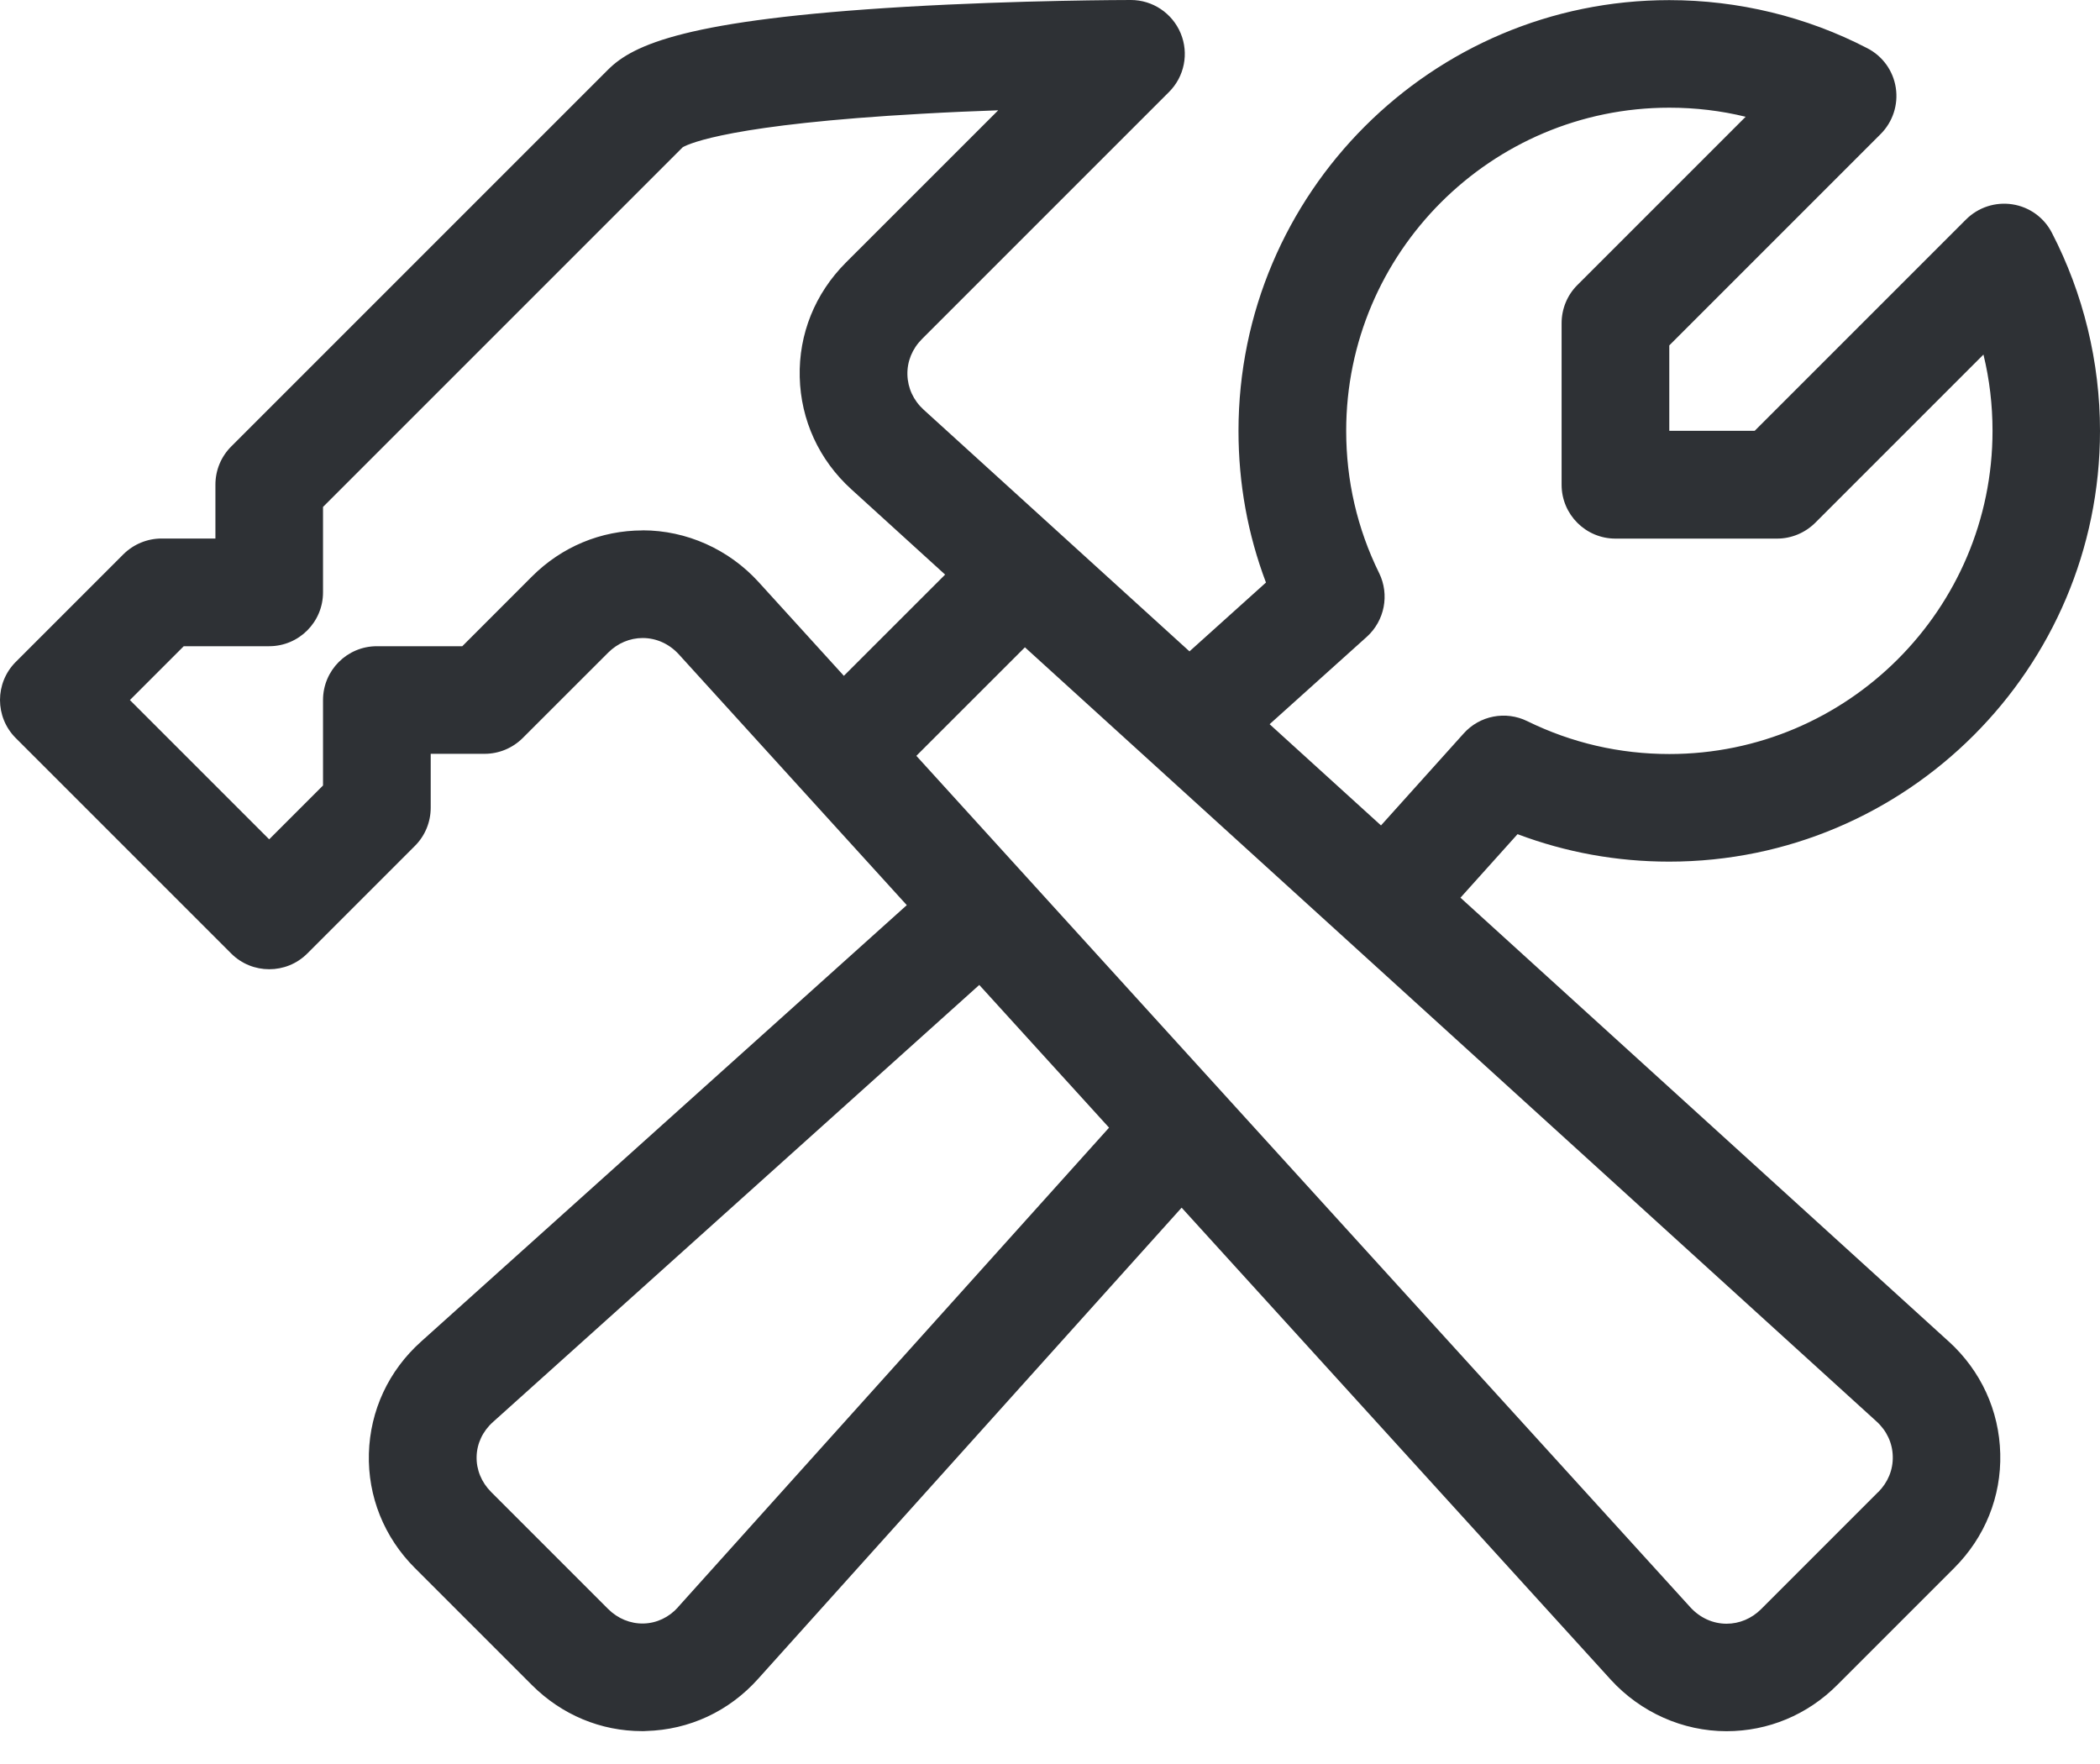 <?xml version="1.0" encoding="UTF-8" standalone="no"?>
<svg width="50px" height="42px" viewBox="0 0 50 42" version="1.1" xmlns="http://www.w3.org/2000/svg" xmlns:xlink="http://www.w3.org/1999/xlink">
    <!-- Generator: Sketch 40.1 (33804) - http://www.bohemiancoding.com/sketch -->
    <title>Maintenance</title>
    <desc>Created with Sketch.</desc>
    <defs></defs>
    <g id="TECademy-Übersicht" stroke="none" stroke-width="1" fill="none" fill-rule="evenodd">
        <path d="M46.402,31.944 L34.773,21.374 L36.132,19.861 C37.281,20.294 38.491,20.515 39.743,20.515 C45.4,20.515 50,15.914 50,10.257 C50,8.619 49.603,6.988 48.854,5.542 C48.667,5.177 48.315,4.926 47.913,4.865 C47.51,4.803 47.1,4.936 46.81,5.226 L41.779,10.257 L39.745,10.257 L39.745,8.224 L44.776,3.193 C45.066,2.903 45.2,2.495 45.138,2.09 C45.076,1.685 44.825,1.336 44.461,1.149 C43.015,0.397 41.384,0.003 39.745,0.003 C34.088,0.003 29.488,4.603 29.488,10.26 C29.488,11.511 29.708,12.722 30.142,13.87 L28.321,15.509 L21.992,9.755 C21.749,9.534 21.613,9.239 21.605,8.921 C21.597,8.603 21.721,8.303 21.954,8.07 L27.834,2.19 C28.201,1.823 28.311,1.272 28.111,0.792 C27.911,0.313 27.444,0 26.926,0 C26.821,0 24.293,0.003 21.562,0.162 C16.346,0.469 15.074,1.062 14.479,1.657 L5.504,10.632 C5.263,10.873 5.129,11.198 5.129,11.539 L5.129,12.822 L3.847,12.822 C3.506,12.822 3.18,12.958 2.939,13.196 L0.375,15.76 C-0.125,16.26 -0.125,17.073 0.375,17.573 L5.504,22.702 C6.004,23.202 6.817,23.202 7.317,22.702 L9.881,20.138 C10.122,19.897 10.255,19.571 10.255,19.23 L10.255,17.948 L11.538,17.948 C11.879,17.948 12.204,17.812 12.445,17.573 L14.479,15.54 C14.705,15.314 14.997,15.191 15.302,15.191 C15.628,15.191 15.933,15.33 16.161,15.578 L21.59,21.551 L10.022,31.946 C9.25,32.639 8.812,33.585 8.783,34.608 C8.755,35.631 9.145,36.601 9.878,37.334 L12.663,40.119 C13.374,40.829 14.302,41.217 15.287,41.217 C15.32,41.217 15.353,41.217 15.387,41.214 C16.41,41.186 17.356,40.747 18.048,39.975 L28.134,28.754 L38.35,39.991 C39.061,40.77 40.066,41.219 41.107,41.219 C42.099,41.219 43.035,40.829 43.743,40.119 L46.528,37.334 C47.261,36.601 47.651,35.634 47.625,34.611 C47.6,33.588 47.166,32.639 46.4,31.941 L46.402,31.944 Z M32.834,13.64 C32.314,12.581 32.052,11.442 32.052,10.257 C32.052,6.016 35.504,2.564 39.745,2.564 C40.368,2.564 40.974,2.636 41.563,2.78 L37.555,6.788 C37.314,7.029 37.181,7.355 37.181,7.696 L37.181,11.542 C37.181,12.25 37.755,12.824 38.463,12.824 L42.31,12.824 C42.651,12.824 42.976,12.688 43.217,12.45 L47.225,8.442 C47.369,9.032 47.441,9.639 47.441,10.26 C47.441,14.501 43.989,17.953 39.748,17.953 C38.561,17.953 37.422,17.689 36.365,17.171 C35.85,16.917 35.229,17.037 34.847,17.466 L32.881,19.653 L30.229,17.243 L32.542,15.163 C32.968,14.778 33.088,14.16 32.837,13.645 L32.834,13.64 Z M15.299,12.629 C14.307,12.629 13.371,13.019 12.663,13.729 L11.007,15.386 L8.973,15.386 C8.265,15.386 7.691,15.96 7.691,16.668 L7.691,18.702 L6.409,19.984 L3.093,16.668 L4.375,15.386 L6.409,15.386 C7.117,15.386 7.691,14.812 7.691,14.104 L7.691,12.07 L16.256,3.505 C16.417,3.413 17.436,2.959 21.956,2.708 C22.582,2.672 23.195,2.646 23.767,2.626 L20.138,6.254 C19.405,6.988 19.015,7.955 19.041,8.978 C19.066,10.001 19.5,10.95 20.267,11.647 L22.503,13.681 L20.092,16.091 L18.059,13.855 C17.348,13.076 16.343,12.627 15.302,12.627 L15.299,12.629 Z M16.146,38.265 C15.928,38.509 15.635,38.647 15.323,38.655 C15.01,38.662 14.71,38.539 14.479,38.309 L11.694,35.524 C11.463,35.293 11.34,34.993 11.348,34.68 C11.356,34.367 11.494,34.075 11.738,33.857 L23.316,23.451 L26.406,26.849 L16.146,38.262 L16.146,38.265 Z M44.717,35.526 L41.933,38.311 C41.707,38.537 41.415,38.66 41.109,38.66 C40.784,38.66 40.479,38.521 40.25,38.273 L21.818,17.996 L24.403,15.412 L44.679,33.844 C44.923,34.065 45.059,34.359 45.066,34.677 C45.074,34.995 44.951,35.295 44.717,35.529 L44.717,35.526 Z" id="Maintenance" fill="#2E3135"></path>
    </g>
</svg>